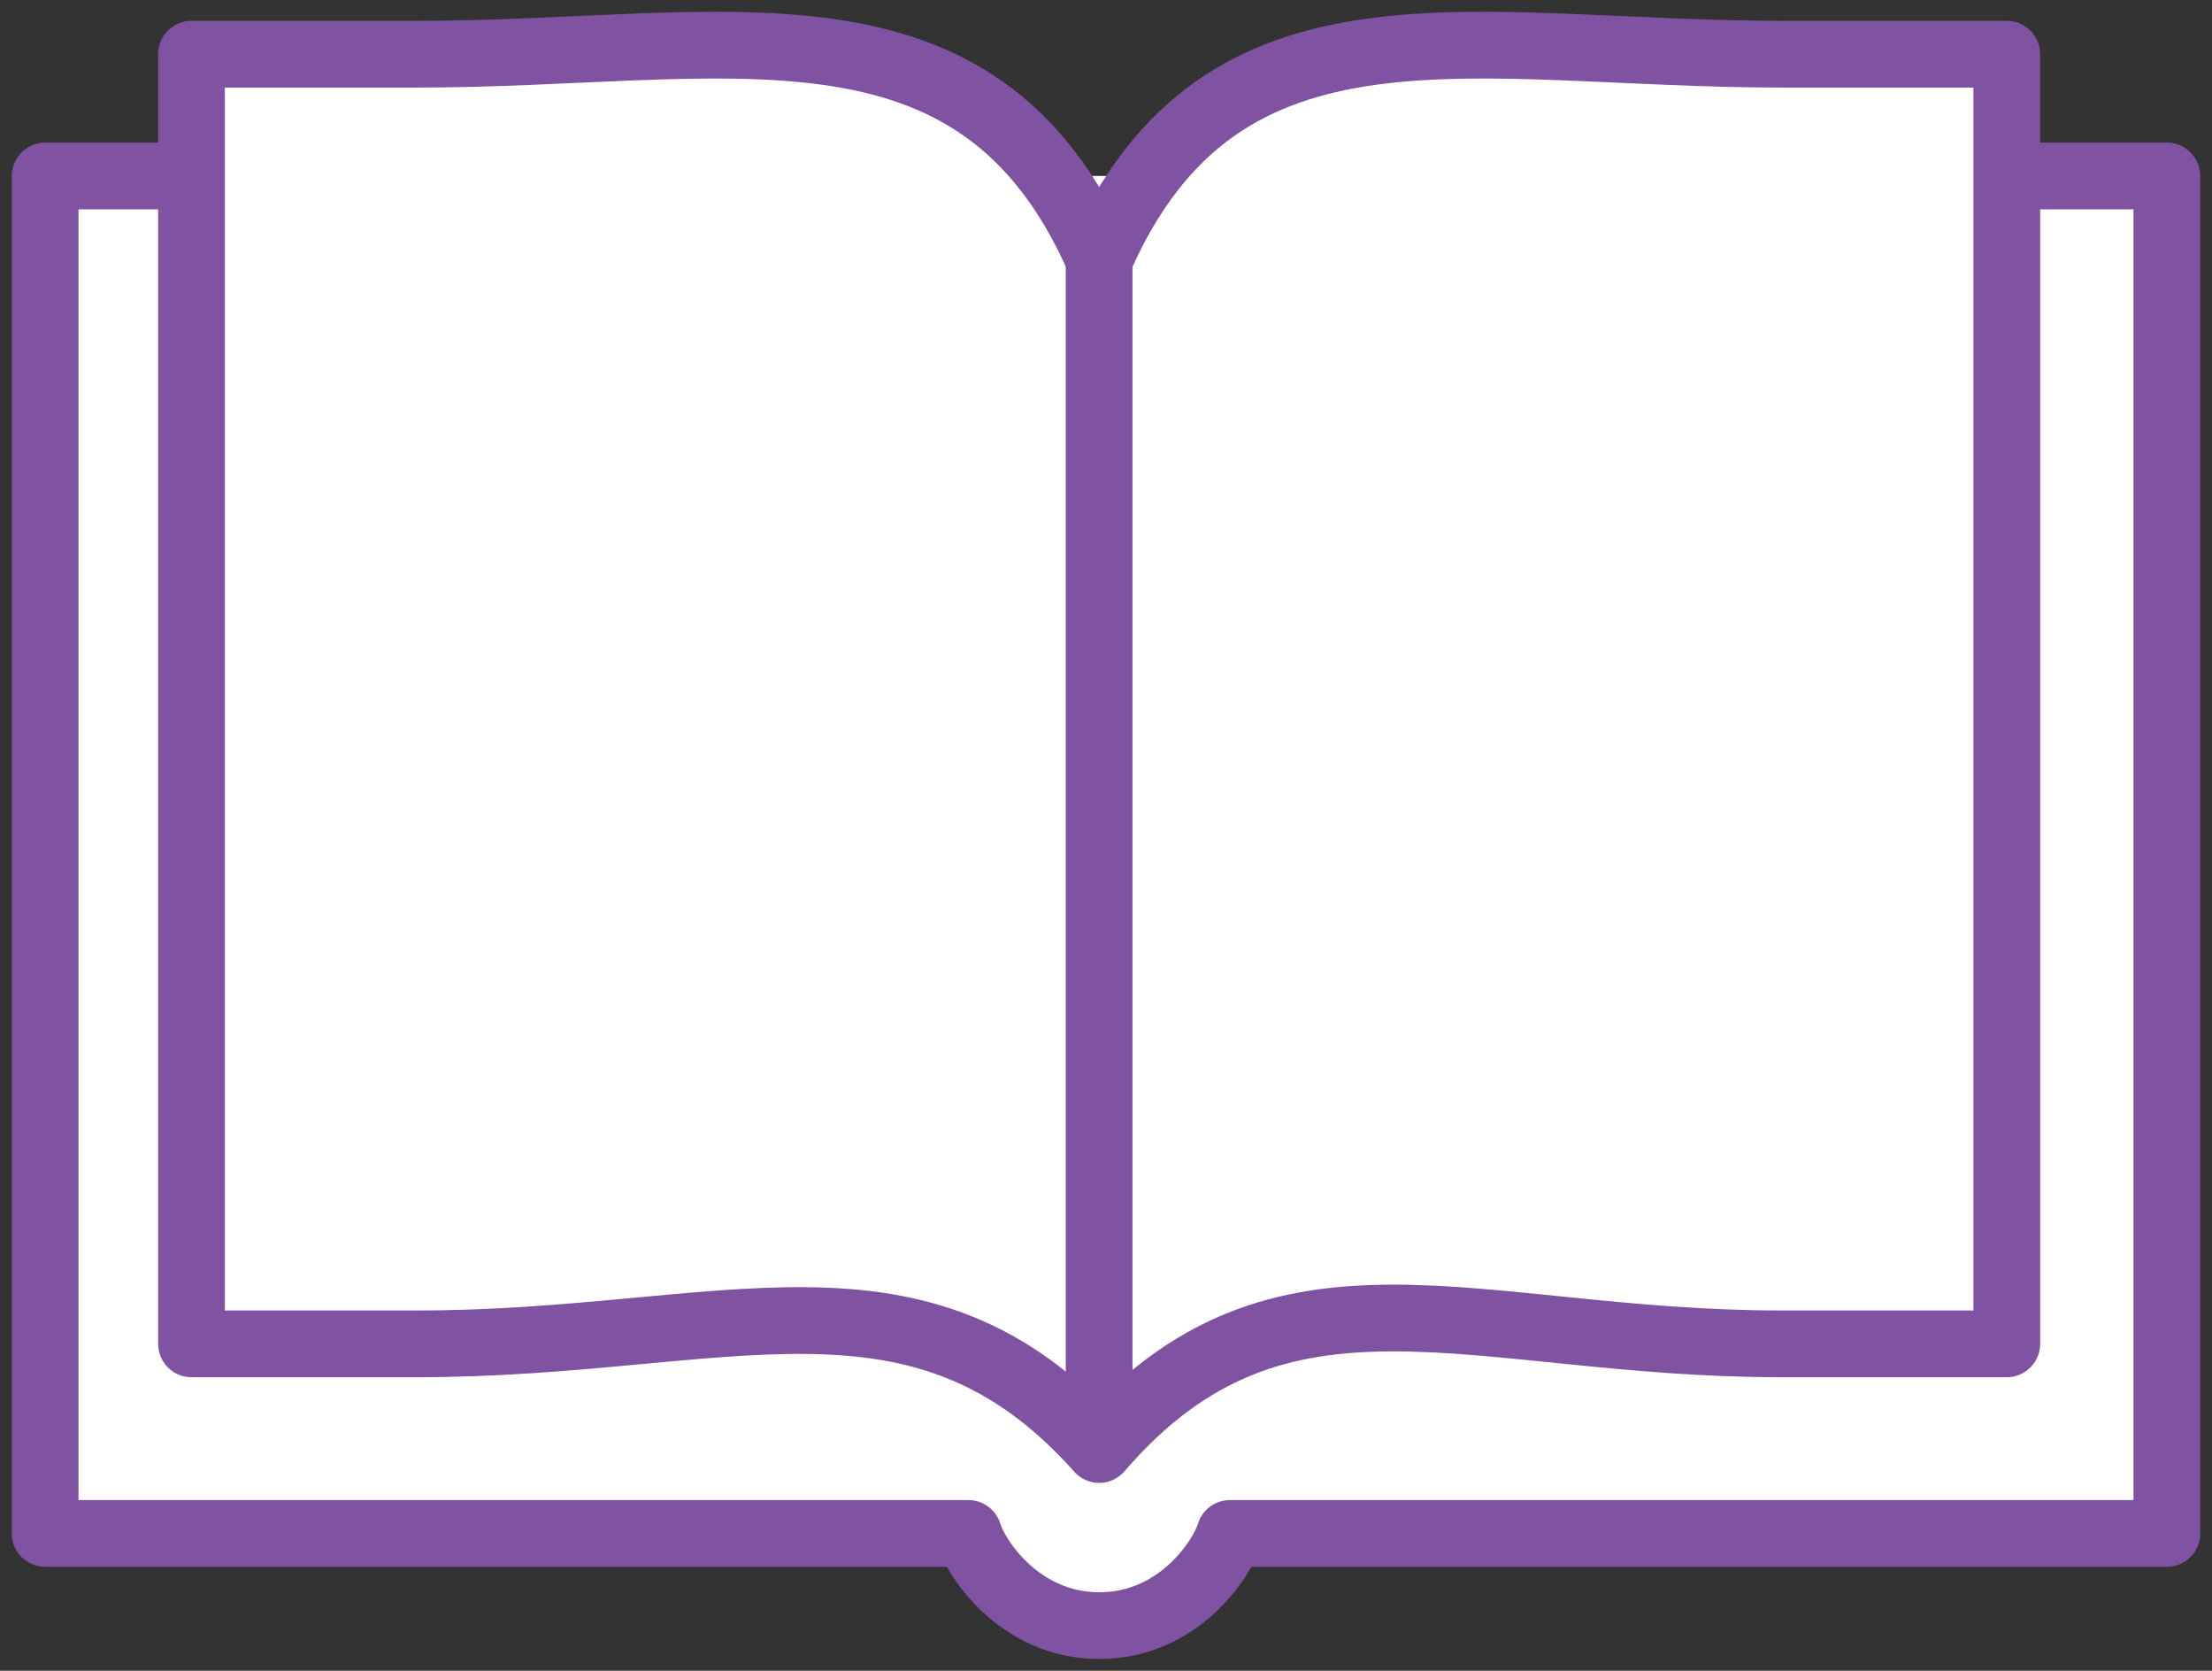 <?xml version="1.0" encoding="UTF-8"?>
<svg width="49px" height="37px" viewBox="0 0 49 37" version="1.1" xmlns="http://www.w3.org/2000/svg" xmlns:xlink="http://www.w3.org/1999/xlink">
    <rect x="0" y="0" width="49" height="37" fill="#333333" stroke="none"/>
    <title>active-trails</title>
    <g id="Home-(R1)---02.06.23" stroke="none" stroke-width="1" fill="none" fill-rule="evenodd" stroke-linejoin="round">
        <g id="active-trails" transform="translate(1, 1)" stroke="#8052A2" stroke-width="1.478">
            <path d="M3.242,2.897 L0,2.897 L0,32.959 L12.981,32.959 L20.191,32.959 L20.452,32.959 C20.621,33.523 21.599,35 23.349,35 C25.108,35 26.075,33.523 26.244,32.959 L26.505,32.959 L47,32.959 L47,2.897 L43.454,2.897" id="Stroke-1" fill="#FFFFFF"></path>
            <path d="M3.242,0.2 L8.24,0.2 C15.078,0.199 20.63,-1.452 23.349,4.748 C26.066,-1.452 31.618,0.199 38.458,0.2 L43.454,0.2 L43.454,28.76 L38.458,28.76 C31.618,28.759 27.354,26.455 23.349,31.1 C19.342,26.606 15.078,28.759 8.24,28.76 L3.242,28.76 L3.242,0.2 Z" id="Stroke-3" fill="#FFFFFF"></path>
            <line x1="23.348" y1="4.748" x2="23.348" y2="31.1" id="Stroke-25"></line>
        </g>
    </g>
</svg>